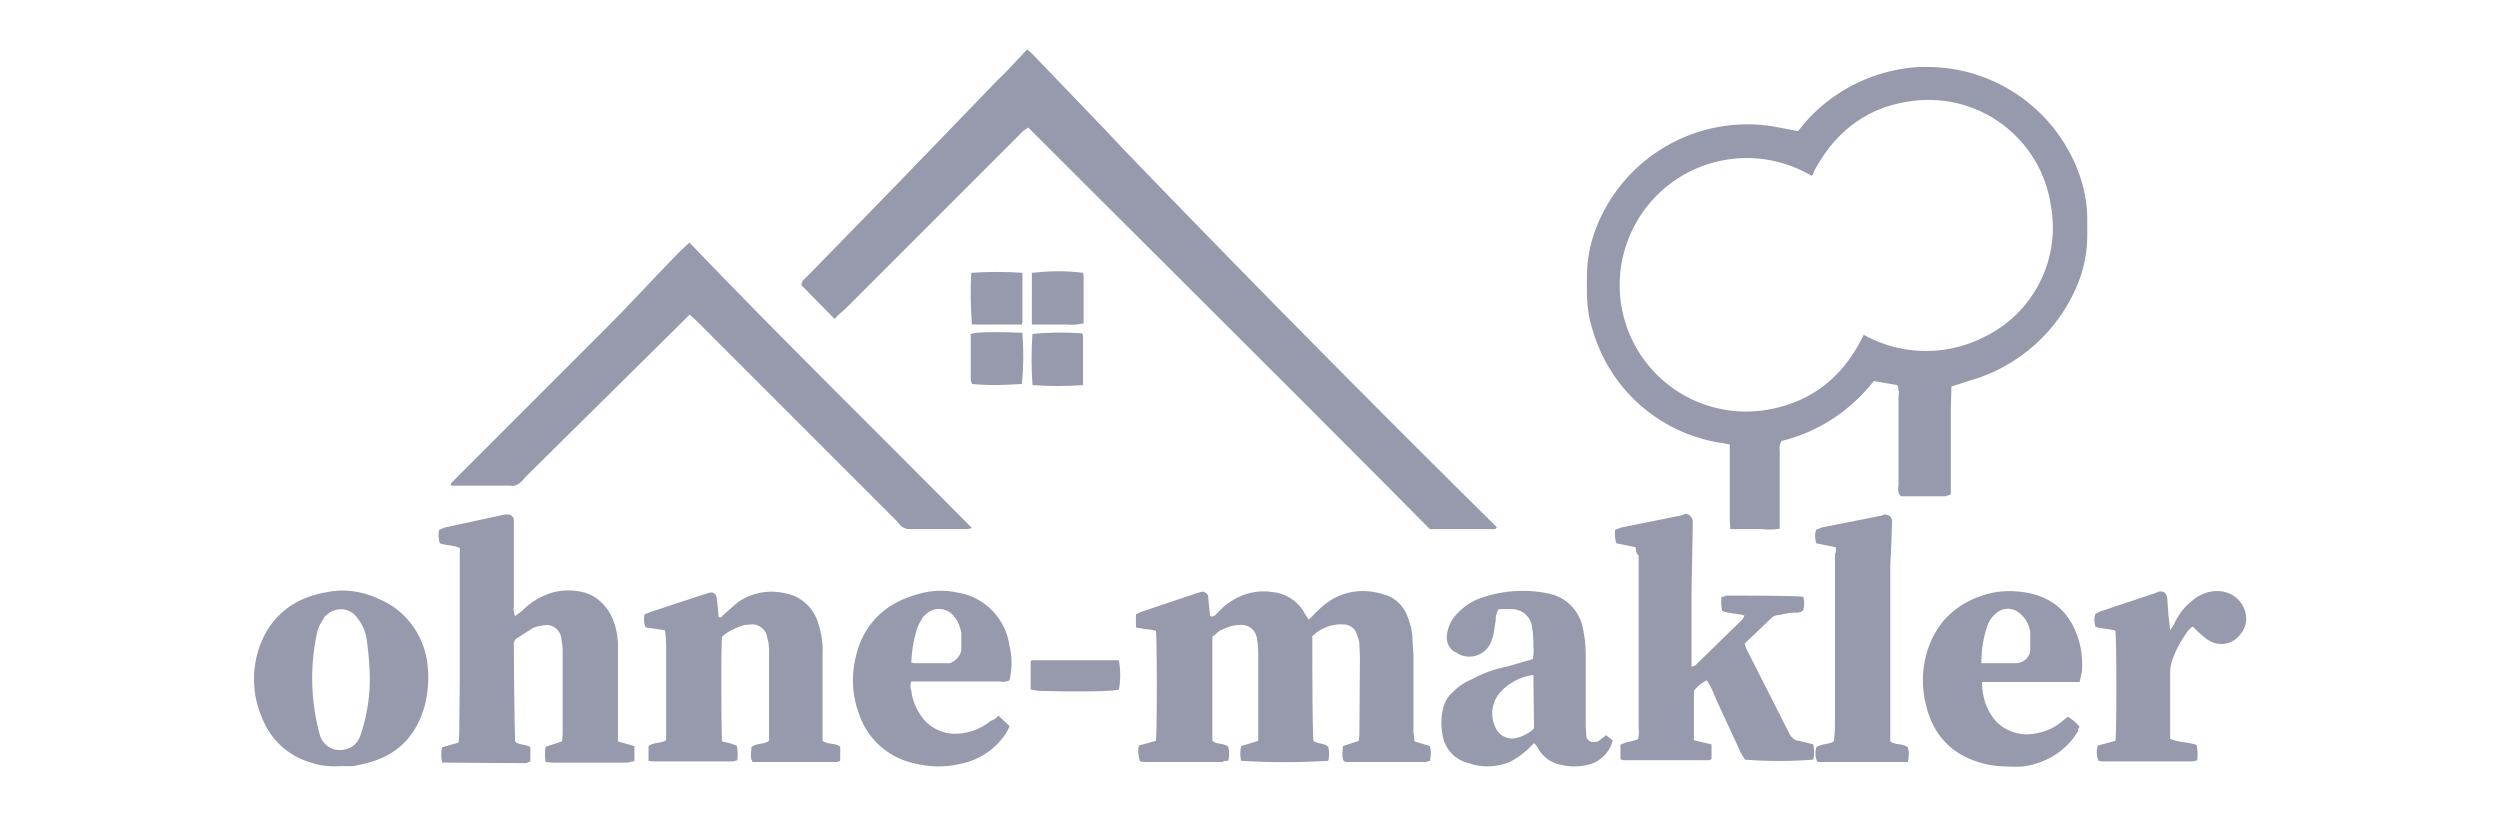 <svg xmlns="http://www.w3.org/2000/svg" version="1.1" id="Ebene_1" x="0" y="0" viewBox="0 0 425.2 138.9" xml:space="preserve"><g id="Ebene_1_00000134940515495081460220000002355026279543561117_"><g id="g882" transform="translate(14.3 -6.5)"><path id="path4" d="m317.6 72.2-.1 3.7v14.7l-.9.3h-7.5l-.3-.2c-.3-.6-.3-1.1-.2-1.7V74a4 4 0 0 0-.2-2l-4-.7c-4 5.1-9.5 8.7-15.7 10.2-.3.5-.4 1.1-.3 1.7v13.2c-1 .2-2 .2-2.9.1H280l-.1-1.4v-13l-1-.2a27 27 0 0 1-22.3-19.2c-.7-2.1-1-4.4-1-6.7v-2.2c0-3 .5-5.8 1.6-8.6A27.6 27.6 0 0 1 287.3 28l4.2.8L293 27a28 28 0 0 1 19-9.1h2.3a27.5 27.5 0 0 1 25.6 20c.5 1.9.8 3.8.8 5.8v2.8c0 3-.6 5.9-1.7 8.5a28.2 28.2 0 0 1-16.6 15.7l-5 1.6zm-15-8.8a21.8 21.8 0 0 0 20.6.4c8.4-4.1 13-13.2 11.3-22.4a21 21 0 0 0-23.7-17.7c-7.6 1-13 5.2-16.6 12 0 .3-.2.5-.4.7a21.6 21.6 0 0 0-30 8.3 21.5 21.5 0 0 0 23.9 31.2c7-1.6 11.9-6 15-12.5z" class="st0" fill="#979aad" stroke-width=".9"/><path id="path6" d="M127.6 60.7 122 55c0-.7.4-.9.8-1.3l15.5-15.9 17.1-17.7c1.7-1.6 3.3-3.4 5-5.2l.9.8 12.3 12.8 3 3.2A3651 3651 0 0 0 239 94.9l1.3 1.3-.3.3h-11.1c-22.6-22.8-45.4-45.4-68.3-68.3l-.8.5-1.5 1.5-29 29c-.6.5-1 .8-1.6 1.5z" class="st0" fill="#979aad" stroke-width=".9"/><path id="path8" d="M191.9 114.8v17.7c.8.7 1.8.3 2.7 1 .2.8.2 1.6 0 2.4-.3 0-.7 0-1 .2h-13.2l-.8-.1c-.3-.9-.4-1.8-.2-2.7l2.9-.8c.2-2 .2-16.6 0-18.7-1-.3-2.3-.3-3.4-.6V111l.8-.4 9.5-3.2.7-.2c.6-.2 1.2.2 1.3.8v.2l.3 3c.3.3.6.1.8 0l1.4-1.4c2.3-2 5.3-3.1 8.4-2.6a7 7 0 0 1 5.6 3.8l.6.9.7-.7a16 16 0 0 1 3-2.6c2.7-1.7 6-2 9-1 1.7.4 3.1 1.6 3.9 3.3.5 1.2.9 2.4 1 3.7l.2 3.4V131l.2 1.6 2.6.8c.2.8.2 1.7 0 2.5l-.7.2h-13.5l-.4-.1c-.5-.8-.2-1.7-.2-2.6l2.7-.9.1-1 .1-13.3-.1-2.1c0-.6-.2-1.1-.4-1.6-.2-1-1.2-1.8-2.3-1.8a7 7 0 0 0-5.3 2c0 3 0 16.5.2 17.8.8.6 1.7.3 2.5 1 .2.8.2 1.6 0 2.4a121.7 121.7 0 0 1-14.8 0c-.2-.8-.2-1.7 0-2.5l2.9-.9v-14.4c0-1 0-1.8-.2-2.8-.1-1.6-1.5-2.7-3-2.5-.8 0-1.5.2-2.3.5l-1.1.5z" class="st0" fill="#979aad" stroke-width=".9"/><path id="path10" d="M103 47.8C118.8 64.3 135 80.1 151 96.3l-.7.2h-9.8c-.7 0-1.2-.2-1.6-.6l-.8-.9-33.8-33.8L103 60l-1.3 1.3L75 87.7l-.5.6c-.5.5-1.2 1-2 .8h-10c-.3-.3 0-.4.1-.6l1-1 25-25c4.2-4.2 8.3-8.7 12.5-13l1.8-1.7z" class="st0" fill="#979aad" stroke-width=".9"/><path id="path12" d="m90.8 132.6 2.8.8v2.6c-.2 0-.6 0-1 .2H79.5l-1-.1a8 8 0 0 1 0-2.6l2.8-.9.1-1.3v-13.5c0-.8 0-1.6-.2-2.4 0-1.5-1.3-2.7-2.7-2.6l-.6.1c-.6.1-1.2.2-1.7.5l-2.5 1.6c-.4.2-.7.8-.6 1.3a902.8 902.8 0 0 0 .2 16.3c.7.7 1.8.4 2.6 1v2.4l-.7.3-14.3-.1c-.2-.9-.2-1.8 0-2.6l2.8-.8.1-1.3.1-9.1V99.7c-1.1-.5-2.3-.4-3.4-.8-.2-.7-.3-1.4-.1-2.3l1-.4L71.6 94h.5c.5 0 1 .4 1 1V109.7c-.1.5 0 1 .2 1.6l1.3-1a12 12 0 0 1 5-3c1.8-.5 3.8-.5 5.6 0 1.9.6 3.3 1.9 4.3 3.6.8 1.5 1.2 3.2 1.3 5v16.6z" class="st0" fill="#979aad" stroke-width=".9"/><path id="path14" d="m264 99.6-3.4-.7c-.2-.7-.3-1.5-.2-2.3l1.1-.4 10-2 .9-.3c.6 0 1 .5 1.2 1.1v1.3l-.2 10.6v13l.6-.2 8.1-7.9.3-.6c-1.2-.4-2.6-.3-3.8-.8a7 7 0 0 1-.1-2.4c.3 0 .5 0 .7-.2 2.2 0 12 0 13.2.2.2.7.2 1.6 0 2.3-.4.4-.9.4-1.3.4-1 0-1.9.2-2.8.4-.5 0-1 .2-1.3.5l-4.6 4.4.4 1 7.2 14.2c.3.7 1 1.3 1.7 1.3l2.4.6c.2.8.2 1.8 0 2.6-3.8.3-7.7.3-11.6 0l-.7-1.1c-1.6-3.6-3.4-7.2-5-11l-.8-1.4c-.8.4-1.6 1-2.2 1.8v8.4l3 .7v2.5l-.4.2h-14.7l-.4-.2v-2.4c.9-.6 2-.5 3-1 .1-.5.2-1 .1-1.7V101c-.4-.3-.5-.9-.5-1.4z" class="st0" fill="#979aad" stroke-width=".9"/><path id="path16" d="m108.5 132.6 1.3.3 1.2.4c.2.8.2 1.7.1 2.5l-.7.2H96.7l-.7-.1v-2.5c.9-.7 2-.4 3-1v-14.9c0-1.2 0-2.5-.2-3.8l-3.3-.5c-.3-.7-.3-1.5-.2-2.2l1-.4 9.1-3 1-.3c.6-.1 1.1.2 1.2.9l.2 1.7.1 1.4v.1c.4.2.6 0 .7-.2l2.5-2.2a10 10 0 0 1 8.1-1.6c2.5.4 4.6 2.2 5.5 4.6.6 1.7 1 3.7.9 5.5v15c1 .7 2.1.3 3 1v2.4l-.5.2h-14.4c-.5-.9-.2-1.7-.2-2.5.9-.8 2-.4 3-1.1v-14.8c0-.9 0-1.8-.3-2.7a2.6 2.6 0 0 0-2.7-2.3l-1.2.1c-1.3.4-2.7 1-3.8 2-.2 2.2-.1 16.5 0 17.8z" class="st0" fill="#979aad" stroke-width=".9"/><path id="path18" d="M43.6 136.8c-1.6.1-3.3 0-5-.6-3.9-1.1-7-4-8.4-7.8-1.6-3.7-1.7-8-.4-11.8 1.9-5.4 6-8.5 11.6-9.4 3-.6 6.2-.1 9 1.3 4.2 1.8 7.1 5.7 7.9 10.2.4 2.5.3 5-.3 7.6-1.5 5.6-5 9-10.8 10.2l-1.4.3h-2.2zm5-14.6c0-2.2-.2-4.5-.5-6.7a7.7 7.7 0 0 0-1.7-4 3.4 3.4 0 0 0-4.9-.6c-.4.3-.7.5-.8.9-.5.7-.8 1.3-1 2a36.4 36.4 0 0 0 .4 17.7c.6 2 2.6 3 4.5 2.4 1.2-.3 2-1.2 2.4-2.3a30.3 30.3 0 0 0 1.6-9.4z" class="st0" fill="#979aad" stroke-width=".9"/><path id="path20" d="m258.8 131.5 1.2.9a5.7 5.7 0 0 1-3.6 4c-1.6.5-3.4.6-5.1.2a5.6 5.6 0 0 1-4.1-3 2 2 0 0 0-.4-.5l-.2-.2-1 1c-1 .9-2 1.6-3.1 2.2-2.3.9-4.8 1-7 .2-2.5-.6-4.2-2.6-4.5-5.1-.2-1.2-.2-2.4 0-3.5.2-1.3.7-2.5 1.7-3.4 1-1 2-1.7 3.2-2.2 1.8-1 3.9-1.8 6-2.2l4.5-1.3c.1-.7.2-1.3.1-2 0-1 0-2.1-.2-3.2-.1-2-1.8-3.4-3.7-3.3h-2a3 3 0 0 0-.5 1.8l-.4 2.6-.4 1.2a4 4 0 0 1-5.4 2.1l-.5-.3c-1.2-.5-1.8-1.8-1.6-3.1.2-1.4.8-2.6 1.8-3.6a10 10 0 0 1 4-2.6 21.4 21.4 0 0 1 11.7-.7c2.6.6 4.6 2.5 5.4 5 .5 1.8.7 3.7.7 5.5V130l.1 1.6c0 .7.7 1.2 1.3 1.1l.7-.1 1.3-1zm-12.3-10.2a9 9 0 0 0-3.8 1.4c-.6.4-1.3.9-1.7 1.4a5.4 5.4 0 0 0-1 6 3.1 3.1 0 0 0 4 1.8h.1c1-.4 1.8-.8 2.5-1.5z" class="st0" fill="#979aad" stroke-width=".9"/><path id="path22" d="M339.4 122.5h-16.6c0 2.5.8 5 2.5 6.8a7.3 7.3 0 0 0 6.8 1.9 9 9 0 0 0 4.3-2l1-.8c.7.4 1.4 1 2 1.7-.2.3-.3.5-.3.8-2 3.4-5.7 5.6-9.7 6-1.7 0-3.6 0-5.3-.3-6-1.2-9.6-4.7-10.9-10.5-.7-3-.6-6.2.4-9.2 1.7-5 5.2-8 10.2-9.4 2.3-.6 4.7-.6 7.1-.1 4.6 1 7.3 4 8.5 8.5.4 1.6.5 3.2.4 4.8l-.4 1.8zm-16.7-3.2h5.8c1.3 0 2.5-1 2.5-2.3V114c-.2-1.3-.8-2.4-1.8-3.2a3 3 0 0 0-4.2.2c-.5.4-.9 1-1.2 1.7a19 19 0 0 0-1.1 6.5z" class="st0" fill="#979aad" stroke-width=".9"/><path id="path24" d="m155.5 128.2 1.9 1.8-.4.9a12 12 0 0 1-7.9 5.5c-2.5.6-5 .6-7.6 0-4.6-.9-8.4-4.2-9.8-8.8-1.1-3-1.2-6.4-.4-9.6 1.4-5.6 5.1-9 10.7-10.5 2.1-.6 4.4-.7 6.6-.2 4.6.7 8.2 4.5 8.8 9.1.5 2 .4 4 0 5.8-.5.3-1.2.3-1.7.2h-15c-.2.5-.2 1 0 1.6a9 9 0 0 0 1.5 4c1.2 2 3.4 3.2 5.7 3.3 2.3 0 4.5-.7 6.3-2.2.6-.2 1-.5 1.3-.9zm-14.8-9 .6.1h5.9c1-.3 1.8-1.2 2-2.2v-3c-.2-1-.6-2-1.2-2.7-1-1.4-3-1.8-4.5-.7l-.8.7c-.3.6-.7 1.1-.9 1.7-.7 2-1 4-1.1 6z" class="st0" fill="#979aad" stroke-width=".9"/><path id="path26" d="m298 99.6-3.4-.7c-.2-.7-.3-1.5 0-2.3l1-.4 10.1-2 .5-.2c.6 0 1.2.3 1.3 1v.1l-.1 3.5-.2 4v30c1 .7 2.1.3 3 1 .2.8.2 1.6 0 2.5h-15.4c-.4-.8-.4-1.6-.2-2.5 1-.7 2-.4 3-1 .2-1.4.2-2.8.2-4.2v-27.7c.2-.4.2-.7.1-1.1z" class="st0" fill="#979aad" stroke-width=".9"/><path id="path28" d="M354.9 132.2c1.4.6 3 .5 4.4 1 .2 1 .2 1.8.1 2.6l-.7.2h-15.5l-.6-.1c-.3-.8-.4-1.8-.1-2.6l3-.8c.2-1.7.2-16 0-18.7-1-.4-2.3-.3-3.4-.7-.2-.7-.3-1.5 0-2.2l.8-.4 9.3-3.1.5-.2c.6-.3 1.3 0 1.5.6l.1.4.2 2.8.3 2.7.6-.9c.7-1.6 1.7-3 3-4 1.4-1.3 3.3-2 5.3-1.7 2.5.4 4.3 2.7 4 5.2-.1.7-.4 1.4-.9 2a4 4 0 0 1-5.1 1.3c-.8-.4-1.4-1-2-1.5l-1-1c-.3 0-.5.4-.8.6-1 1.4-2 3-2.6 4.7a7 7 0 0 0-.5 2.4v11.4z" class="st0" fill="#979aad" stroke-width=".9"/><path id="path36" d="M161 123.8v-4.9l.2-.1H176c.3 1.7.3 3.4 0 5-1.1.3-7 .4-13.7.2l-1.2-.2z" class="st0" fill="#979aad" stroke-width=".9"/><path id="path38" d="M150.9 52.9c2.8-.2 5.8-.2 8.7 0V61.2l-.1.5H151c-.2-3-.3-6-.1-8.8z" class="st0" fill="#979aad" stroke-width=".9"/><path id="path40" d="M161.2 61.7v-8.8c2.8-.3 5.7-.4 8.7 0l.1.5v8.1c-1 .2-1.9.3-3 .2h-2.7z" class="st0" fill="#979aad" stroke-width=".9"/><path id="path42" d="M159.6 63.2c.2 2.9.2 5.7-.1 8.6-2.9.2-5.7.3-8.5 0l-.2-.7v-7.8l.9-.2c2.6-.2 5.3-.1 7.9 0z" class="st0" fill="#979aad" stroke-width=".9"/><path id="path44" d="M161.3 71.9c-.2-2.9-.2-5.8 0-8.6 2.8-.3 5.7-.3 8.5-.1l.1.5V72c-2.8.2-5.7.2-8.6 0z" class="st0" fill="#979aad" stroke-width=".9"/></g></g></svg>